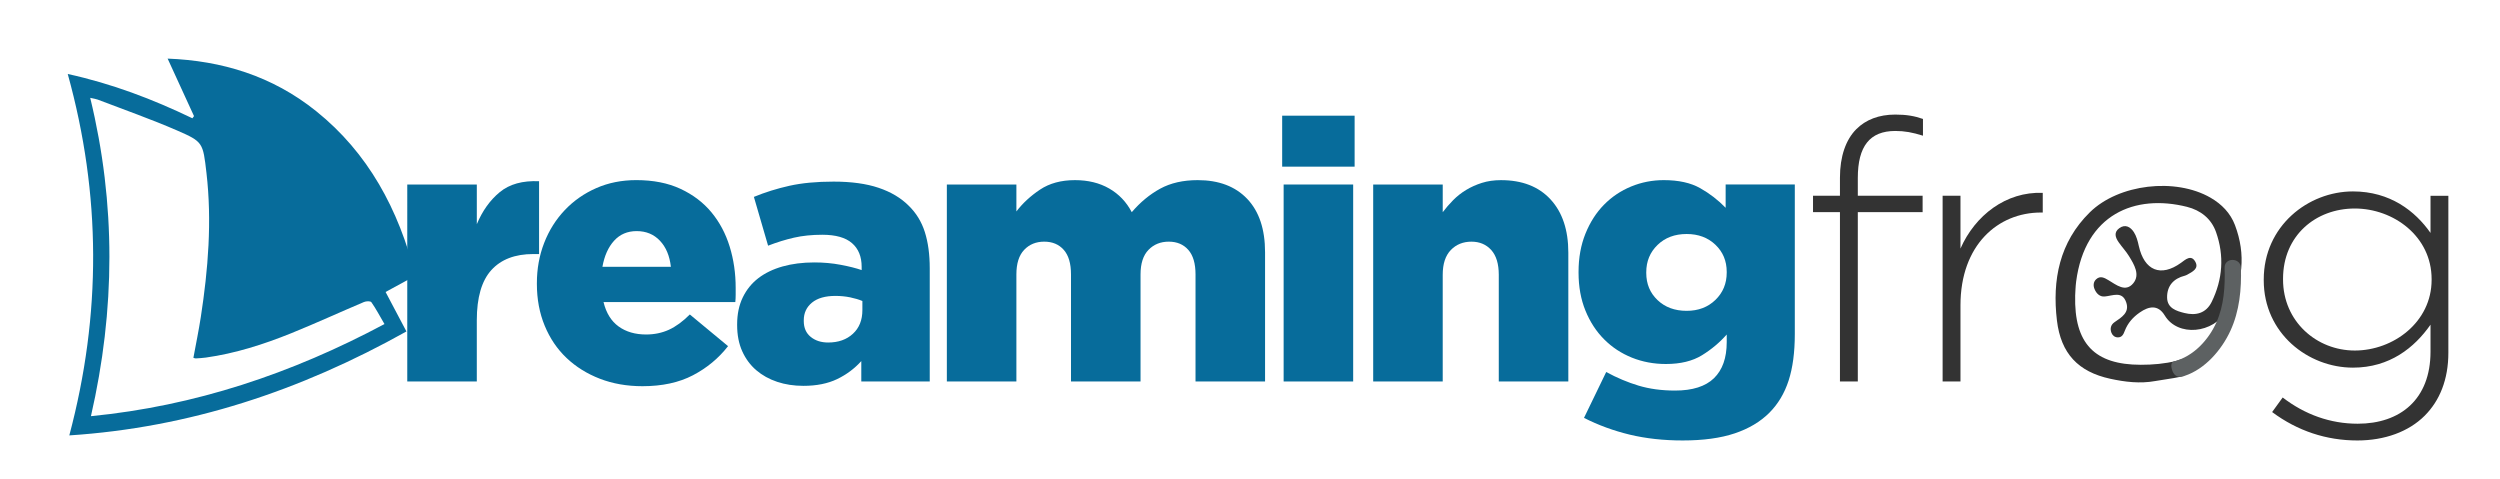<?xml version="1.0" encoding="utf-8"?>
<!-- Generator: Adobe Illustrator 16.0.0, SVG Export Plug-In . SVG Version: 6.00 Build 0)  -->
<!DOCTYPE svg PUBLIC "-//W3C//DTD SVG 1.1//EN" "http://www.w3.org/Graphics/SVG/1.1/DTD/svg11.dtd">
<svg version="1.1" id="Livello_1" xmlns="http://www.w3.org/2000/svg" xmlns:xlink="http://www.w3.org/1999/xlink" x="0px" y="0px"
	 width="327.333px" height="62.667px" viewBox="0 0 327.333 62.667" enable-background="new 0 0 327.333 62.667"
	 xml:space="preserve">
<g>
	<path fill="#333333" d="M240.911,27.778h-3.527v-2.146h3.527V23.25c0-2.766,0.764-4.96,2.146-6.342
		c1.239-1.239,2.955-1.906,5.1-1.906c1.479,0,2.528,0.189,3.624,0.572v2.193c-1.383-0.429-2.384-0.619-3.624-0.619
		c-3.337,0-4.908,2.002-4.908,6.148v2.336h8.485v2.146h-8.485v22.169h-2.338V27.778z"/>
	<path fill="#333333" d="M254.353,25.632h2.338v6.914c1.906-4.338,5.958-7.485,10.773-7.294v2.574h-0.239
		c-5.626,0-10.534,4.243-10.534,12.158v9.964h-2.338V25.632z"/>
	<path fill="#333333" d="M297.497,53.951l1.382-1.906c2.91,2.24,6.247,3.434,9.821,3.434c5.579,0,9.535-3.195,9.535-9.44v-3.527
		c-2.098,3.003-5.34,5.625-10.155,5.625c-5.863,0-11.681-4.481-11.681-11.441v-0.097c0-7.009,5.817-11.536,11.681-11.536
		c4.864,0,8.152,2.572,10.155,5.434v-4.863h2.337v20.548c0,3.527-1.144,6.293-3.1,8.248c-2.099,2.098-5.244,3.242-8.819,3.242
		C304.599,57.671,300.833,56.431,297.497,53.951 M318.379,36.645V36.55c0-5.626-5.008-9.249-10.061-9.249
		c-5.102,0-9.392,3.528-9.392,9.202v0.096c0,5.483,4.387,9.297,9.392,9.297C313.372,45.896,318.379,42.177,318.379,36.645"/>
	<path fill="#333333" d="M271.708,38.689c-0.15,6.302,2.545,9.068,8.591,9.072c1.576,0.003,3.134-0.132,4.671-0.513
		c0.555-0.137,1.29-0.687,1.53,0.373c0.195,0.859-0.154,1.525-1.044,1.721c-1.077,0.233-2.179,0.351-3.266,0.549
		c-1.988,0.362-3.963,0.12-5.892-0.299c-4.177-0.911-6.46-3.284-6.979-7.644c-0.627-5.289,0.328-10.237,4.309-14.148
		c3.787-3.72,11.214-4.568,15.812-1.91c1.455,0.842,2.593,2.006,3.191,3.582c1.454,3.836,1.064,7.581-0.972,11.077
		c-1.866,3.204-6.529,3.556-8.215,0.767c-0.874-1.443-2.061-1.25-3.283-0.4c-0.887,0.615-1.567,1.384-1.956,2.396
		c-0.171,0.45-0.363,0.889-0.949,0.861c-0.38-0.02-0.66-0.255-0.796-0.594c-0.216-0.549-0.089-1.055,0.397-1.392
		c0.922-0.641,2.002-1.249,1.533-2.604c-0.524-1.522-1.76-0.854-2.821-0.762c-0.628,0.054-1.078-0.379-1.322-0.964
		c-0.198-0.469-0.16-0.949,0.211-1.294c0.542-0.503,1.096-0.182,1.599,0.116c1.046,0.621,2.241,1.634,3.256,0.413
		c0.926-1.12,0.125-2.448-0.555-3.553c-0.394-0.641-0.92-1.198-1.353-1.817c-0.433-0.619-0.667-1.299,0.074-1.84
		c0.802-0.588,1.484-0.151,1.919,0.52c0.335,0.519,0.503,1.17,0.638,1.787c0.72,3.251,2.885,4.127,5.52,2.23
		c0.583-0.42,1.337-1.149,1.89-0.136c0.491,0.9-0.397,1.303-1.06,1.68c-0.1,0.055-0.209,0.105-0.321,0.134
		c-1.488,0.375-2.341,1.341-2.32,2.862c0.019,1.396,1.215,1.763,2.279,2.026c1.485,0.368,2.822,0.042,3.556-1.453
		c1.449-2.957,1.666-6.041,0.573-9.142c-0.621-1.761-2.015-2.859-3.807-3.309c-6.808-1.708-13.349,0.96-14.508,9.768
		C271.746,37.538,271.738,38.241,271.708,38.689"/>
	<path fill="#5D6162" d="M286.034,49.215c2.685-0.889,4.847-3.396,6.006-5.916c1.184-2.571,1.461-5.437,1.37-8.238
		c-0.044-1.37-2.178-1.375-2.135,0c0.078,2.407-0.073,4.935-1.078,7.161c-1.01,2.241-2.942,4.416-5.557,5.104
		c-0.562,0.149-0.325,1.054-0.068,1.508C284.887,49.386,285.506,49.438,286.034,49.215"/>
	<path fill="#076C9B" d="M53.326,24.158h9.105v5.196c0.731-1.749,1.732-3.147,3.003-4.195c1.271-1.049,2.987-1.527,5.148-1.431
		v9.535h-0.762c-2.384,0-4.212,0.699-5.483,2.096c-1.271,1.399-1.907,3.592-1.907,6.579v8.01h-9.105V24.158z"/>
	<path fill="#076C9B" d="M84.122,50.566c-2.034,0-3.894-0.326-5.578-0.977c-1.684-0.651-3.139-1.558-4.362-2.718
		c-1.224-1.16-2.177-2.565-2.86-4.219c-0.685-1.652-1.026-3.48-1.026-5.481v-0.096c0-1.875,0.318-3.632,0.954-5.27
		c0.636-1.636,1.533-3.065,2.694-4.289c1.16-1.225,2.533-2.186,4.123-2.884c1.589-0.699,3.336-1.049,5.244-1.049
		c2.225,0,4.155,0.382,5.792,1.144c1.636,0.763,2.988,1.788,4.052,3.075s1.859,2.781,2.384,4.481c0.525,1.7,0.786,3.503,0.786,5.41
		v0.907c0,0.318-0.015,0.637-0.046,0.954H79.021c0.35,1.43,1.009,2.495,1.979,3.194c0.969,0.699,2.169,1.048,3.6,1.048
		c1.079,0,2.073-0.207,2.979-0.619c0.906-0.413,1.819-1.08,2.742-2.003l5.005,4.147c-1.24,1.591-2.774,2.861-4.601,3.815
		C88.896,50.092,86.696,50.566,84.122,50.566 M87.84,34.931c-0.159-1.43-0.636-2.566-1.43-3.409
		c-0.794-0.842-1.811-1.263-3.05-1.263c-1.208,0-2.193,0.421-2.957,1.263c-0.762,0.843-1.271,1.979-1.524,3.409H87.84z"/>
	<path fill="#076C9B" d="M105.192,50.52c-1.24,0-2.383-0.174-3.432-0.525c-1.048-0.349-1.963-0.857-2.742-1.523
		c-0.779-0.669-1.391-1.495-1.835-2.479s-0.667-2.129-0.667-3.432v-0.094c0-1.337,0.246-2.513,0.739-3.53
		c0.493-1.016,1.176-1.858,2.05-2.526c0.874-0.667,1.931-1.174,3.169-1.525c1.24-0.349,2.624-0.525,4.148-0.525
		c1.208,0,2.359,0.104,3.456,0.312c1.096,0.207,2.01,0.436,2.741,0.69v-0.429c0-1.336-0.421-2.369-1.263-3.098
		c-0.842-0.732-2.137-1.098-3.884-1.098c-1.368,0-2.606,0.127-3.719,0.382s-2.239,0.604-3.385,1.048l-1.859-6.388
		c1.461-0.602,3.011-1.088,4.648-1.454c1.636-0.364,3.567-0.547,5.792-0.547c2.32,0,4.283,0.27,5.888,0.811
		c1.604,0.54,2.915,1.318,3.932,2.335c0.985,0.953,1.692,2.105,2.122,3.456c0.429,1.35,0.643,2.932,0.643,4.744v14.825h-8.961v-2.67
		c-0.891,0.985-1.948,1.772-3.17,2.36C108.378,50.225,106.908,50.52,105.192,50.52 M108.433,44.846c1.335,0,2.416-0.381,3.242-1.145
		c0.827-0.761,1.24-1.794,1.24-3.098v-1.191c-0.446-0.191-0.978-0.35-1.597-0.478c-0.62-0.126-1.264-0.189-1.931-0.189
		c-1.335,0-2.36,0.294-3.075,0.881c-0.716,0.589-1.072,1.36-1.072,2.311v0.097c0,0.89,0.301,1.582,0.905,2.073
		C106.748,44.601,107.512,44.846,108.433,44.846"/>
	<path fill="#076C9B" d="M123.975,24.158h9.105v3.527c0.824-1.08,1.857-2.034,3.097-2.86c1.239-0.827,2.764-1.24,4.575-1.24
		c1.716,0,3.209,0.365,4.48,1.096c1.27,0.731,2.255,1.764,2.954,3.1c1.112-1.304,2.352-2.328,3.72-3.077
		c1.367-0.746,3.004-1.119,4.911-1.119c2.766,0,4.928,0.817,6.486,2.455c1.557,1.638,2.336,3.965,2.336,6.983v16.924h-9.105V35.932
		c0-1.432-0.316-2.504-0.948-3.217c-0.632-0.717-1.483-1.074-2.557-1.074s-1.958,0.357-2.653,1.074
		c-0.693,0.713-1.042,1.785-1.042,3.217v14.015h-9.105V35.932c0-1.432-0.315-2.504-0.948-3.217
		c-0.631-0.717-1.484-1.074-2.557-1.074s-1.948,0.357-2.627,1.074c-0.679,0.713-1.018,1.785-1.018,3.217v14.015h-9.105V24.158z"/>
	<path fill="#076C9B" d="M167.879,15.147h9.485v6.674h-9.485V15.147z M168.07,24.158h9.105v25.79h-9.105V24.158z"/>
	<path fill="#076C9B" d="M179.797,24.158h9.104v3.623c0.407-0.542,0.863-1.064,1.364-1.574c0.503-0.508,1.068-0.954,1.695-1.334
		c0.628-0.381,1.318-0.691,2.072-0.93c0.754-0.238,1.584-0.357,2.495-0.357c2.78,0,4.944,0.843,6.495,2.527
		c1.55,1.684,2.324,4.004,2.324,6.959v16.875h-9.106V35.979c0-1.43-0.328-2.51-0.986-3.242c-0.659-0.729-1.521-1.095-2.589-1.095
		c-1.098,0-2,0.366-2.706,1.095c-0.706,0.732-1.059,1.812-1.059,3.242v13.968h-9.104V24.158z"/>
	<path fill="#076C9B" d="M220.317,57.671c-2.512,0-4.823-0.256-6.937-0.763c-2.113-0.511-4.107-1.24-5.982-2.194l2.908-6.006
		c1.398,0.762,2.813,1.358,4.243,1.787c1.429,0.429,3.02,0.643,4.767,0.643c2.288,0,3.988-0.539,5.101-1.619
		c1.111-1.081,1.669-2.652,1.669-4.72v-1.001c-0.924,1.048-2.002,1.954-3.242,2.717c-1.239,0.763-2.813,1.145-4.72,1.145
		c-1.589,0-3.074-0.277-4.458-0.834c-1.381-0.557-2.589-1.35-3.621-2.386c-1.033-1.03-1.853-2.286-2.456-3.765
		c-0.604-1.477-0.904-3.138-0.904-4.98v-0.096c0-1.844,0.301-3.512,0.904-5.006c0.604-1.494,1.413-2.757,2.431-3.79
		c1.017-1.033,2.201-1.827,3.552-2.384c1.352-0.555,2.773-0.834,4.267-0.834c1.938,0,3.528,0.35,4.767,1.049
		c1.241,0.699,2.353,1.557,3.339,2.573v-3.051H235V43.75c0,2.384-0.271,4.41-0.811,6.079c-0.542,1.668-1.383,3.075-2.526,4.219
		c-1.178,1.175-2.687,2.074-4.529,2.693C225.291,57.36,223.017,57.671,220.317,57.671 M220.841,40.698
		c1.525,0,2.779-0.476,3.764-1.429c0.986-0.952,1.48-2.146,1.48-3.576v-0.096c0-1.43-0.494-2.614-1.48-3.551
		c-0.984-0.938-2.238-1.407-3.764-1.407c-1.559,0-2.83,0.478-3.813,1.431c-0.985,0.953-1.478,2.145-1.478,3.575v0.096
		c0,1.431,0.492,2.614,1.478,3.551C218.011,40.231,219.283,40.698,220.841,40.698"/>
	<path fill="#076C9B" d="M9.075,57.009c4.215-15.847,4.178-31.49-0.205-47.322c5.791,1.268,11.122,3.298,16.321,5.8
		c0.07-0.094,0.141-0.189,0.211-0.285c-1.138-2.48-2.276-4.962-3.454-7.528c7.089,0.27,13.685,2.25,19.459,6.889
		c6.758,5.427,10.793,12.807,12.986,21.54c-1.35,0.735-2.61,1.421-3.908,2.127c0.914,1.733,1.788,3.386,2.73,5.169
		C39.278,51.195,24.759,55.987,9.075,57.009 M50.341,42.43c-0.604-1.034-1.104-1.986-1.709-2.853
		c-0.127-0.181-0.685-0.155-0.975-0.034c-3.183,1.347-6.331,2.795-9.531,4.09c-3.62,1.462-7.323,2.644-11.176,3.185
		c-0.438,0.062-0.881,0.082-1.323,0.111c-0.083,0.006-0.17-0.042-0.306-0.079c0.33-1.8,0.699-3.566,0.973-5.349
		c0.961-6.25,1.472-12.529,0.738-18.865c-0.459-3.96-0.44-4.072-3.848-5.555c-3.412-1.483-6.918-2.708-10.386-4.04
		c-0.235-0.089-0.489-0.117-0.985-0.231c3.384,13.93,3.287,27.746,0.094,41.681C25.517,53.154,38.149,48.934,50.341,42.43"/>
</g>
</svg>
